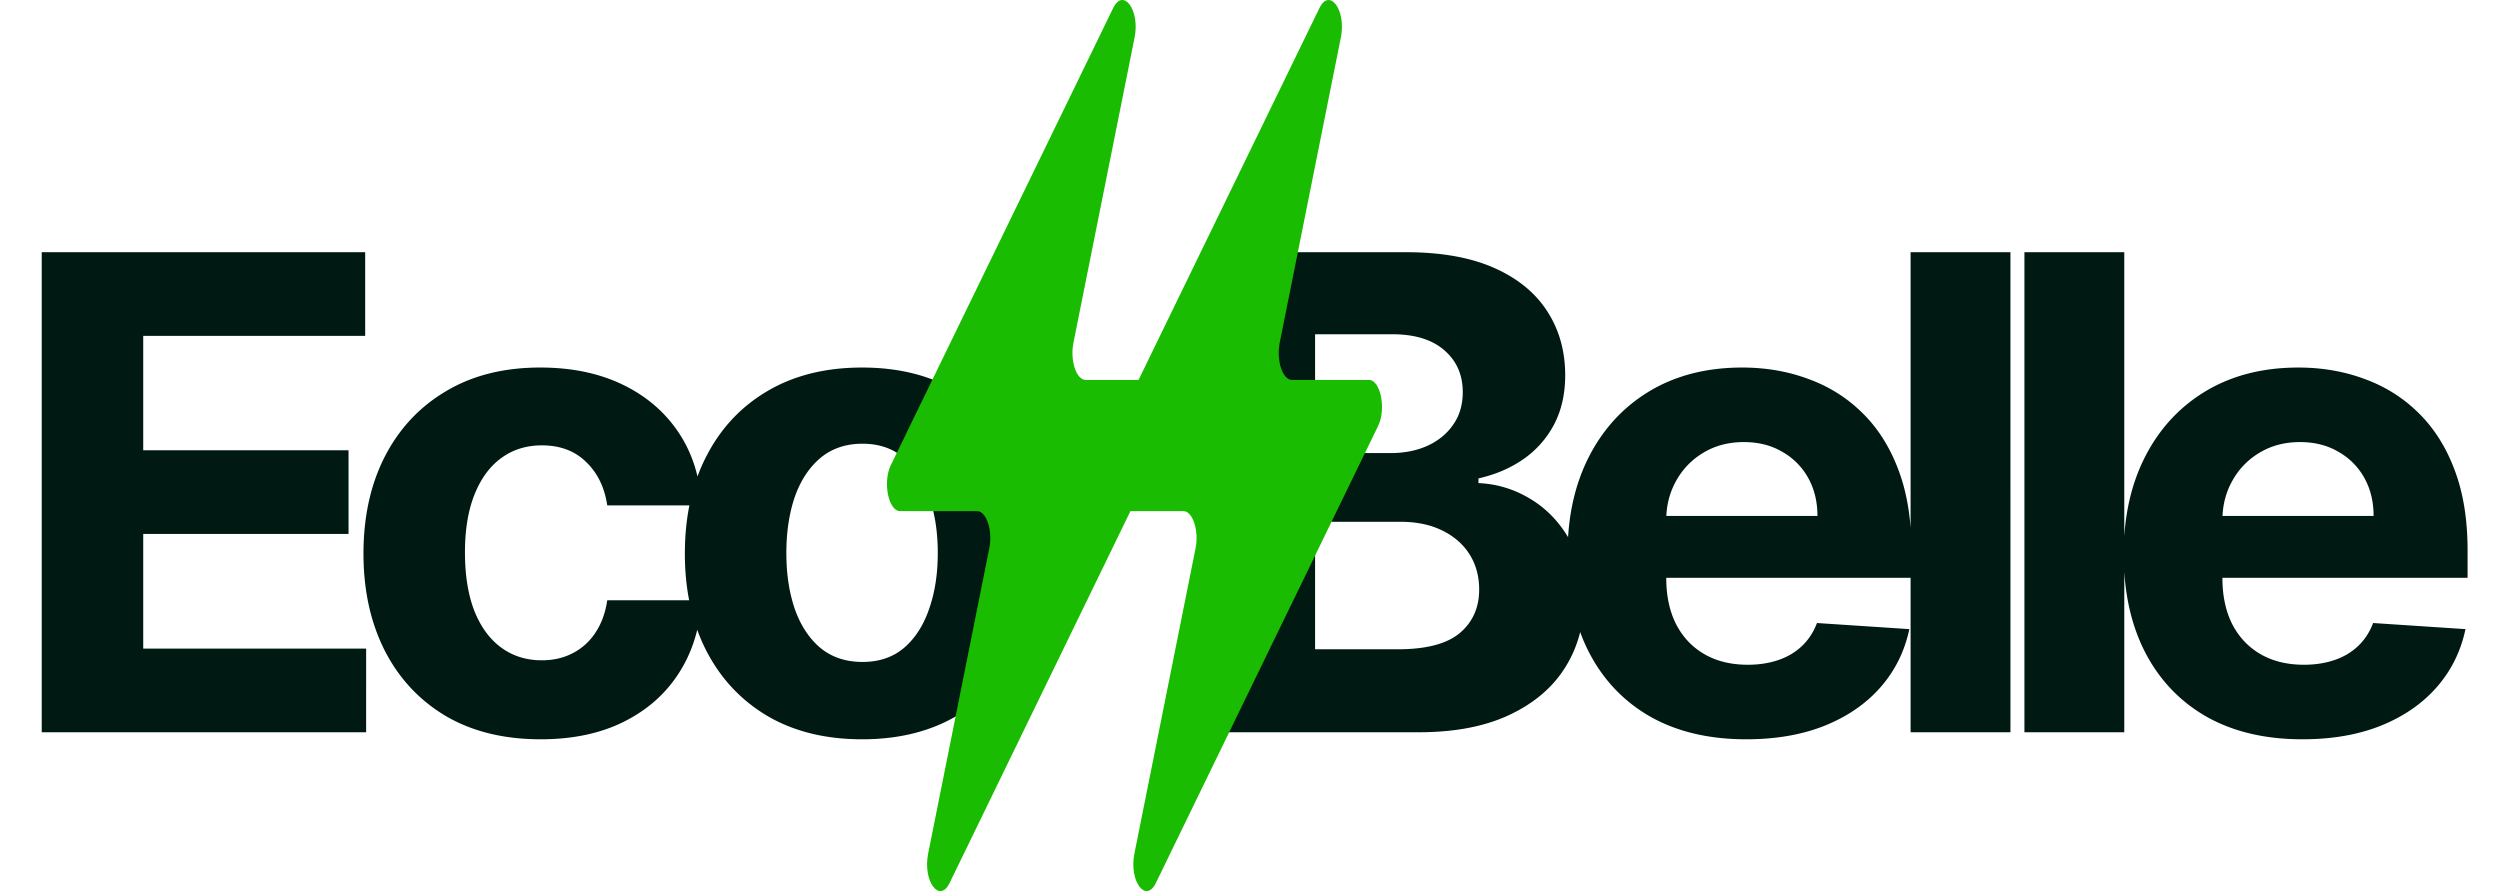 <svg xmlns="http://www.w3.org/2000/svg" width="303" height="108" fill="none"><path fill="#001912" d="M5.057 88.75V30.568H44.26V40.71H17.358v13.864h24.886v10.142H17.358v13.892h27.017V88.75H5.057Zm60.473.852c-4.47 0-8.315-.947-11.534-2.84-3.201-1.913-5.663-4.565-7.387-7.955-1.704-3.39-2.556-7.292-2.556-11.705 0-4.47.861-8.39 2.585-11.761 1.742-3.39 4.214-6.032 7.415-7.926 3.2-1.913 7.007-2.87 11.42-2.87 3.807 0 7.14.692 10 2.074 2.86 1.383 5.123 3.324 6.79 5.824 1.666 2.5 2.585 5.436 2.755 8.807h-11.42c-.322-2.178-1.174-3.93-2.557-5.256-1.363-1.344-3.153-2.017-5.37-2.017-1.874 0-3.512.512-4.914 1.534-1.383 1.004-2.462 2.472-3.238 4.404-.777 1.932-1.165 4.27-1.165 7.017 0 2.784.379 5.151 1.136 7.102.777 1.95 1.866 3.438 3.267 4.46 1.402 1.023 3.04 1.534 4.915 1.534 1.383 0 2.623-.284 3.722-.852a7.187 7.187 0 0 0 2.755-2.472c.739-1.098 1.222-2.414 1.449-3.948h11.42c-.189 3.333-1.098 6.269-2.727 8.806-1.61 2.52-3.835 4.49-6.676 5.91-2.84 1.42-6.203 2.13-10.085 2.13Zm38.953 0c-4.413 0-8.23-.937-11.449-2.812-3.2-1.894-5.672-4.527-7.415-7.898-1.742-3.39-2.613-7.32-2.613-11.79 0-4.507.87-8.447 2.613-11.818 1.743-3.39 4.214-6.023 7.415-7.898 3.22-1.894 7.036-2.84 11.449-2.84s8.22.946 11.42 2.84c3.22 1.875 5.701 4.508 7.444 7.898 1.742 3.371 2.613 7.31 2.613 11.818 0 4.47-.871 8.4-2.613 11.79-1.743 3.371-4.224 6.004-7.444 7.898-3.2 1.875-7.007 2.812-11.42 2.812Zm.057-9.375c2.007 0 3.683-.568 5.028-1.704 1.345-1.156 2.358-2.727 3.04-4.716.701-1.989 1.051-4.252 1.051-6.79 0-2.538-.35-4.801-1.051-6.79-.682-1.988-1.695-3.56-3.04-4.716-1.345-1.155-3.021-1.733-5.028-1.733-2.027 0-3.731.578-5.114 1.733-1.364 1.156-2.396 2.728-3.097 4.716-.681 1.989-1.022 4.252-1.022 6.79 0 2.538.34 4.801 1.022 6.79.701 1.989 1.734 3.56 3.097 4.716 1.383 1.136 3.087 1.704 5.114 1.704Zm42.548 8.523V30.568h23.296c4.28 0 7.85.635 10.71 1.904 2.86 1.268 5.009 3.03 6.449 5.284 1.439 2.234 2.159 4.81 2.159 7.727 0 2.273-.455 4.27-1.364 5.994a11.768 11.768 0 0 1-3.75 4.205c-1.572 1.08-3.371 1.846-5.398 2.301v.568c2.216.095 4.29.72 6.222 1.875 1.951 1.155 3.532 2.775 4.744 4.858 1.212 2.064 1.818 4.527 1.818 7.386 0 3.088-.767 5.843-2.301 8.267-1.515 2.406-3.759 4.31-6.733 5.71-2.973 1.402-6.638 2.103-10.994 2.103h-24.858Zm12.301-10.057h10.029c3.428 0 5.928-.653 7.5-1.96 1.572-1.326 2.358-3.087 2.358-5.284 0-1.61-.389-3.03-1.165-4.261-.777-1.232-1.885-2.198-3.324-2.898-1.421-.701-3.116-1.051-5.085-1.051h-10.313v15.454Zm0-23.778h9.12c1.685 0 3.181-.294 4.488-.88 1.326-.607 2.368-1.46 3.125-2.558.777-1.098 1.165-2.414 1.165-3.949 0-2.102-.748-3.797-2.244-5.085-1.478-1.288-3.58-1.932-6.307-1.932h-9.347v14.404Zm52.249 34.687c-4.489 0-8.352-.909-11.591-2.727-3.22-1.837-5.701-4.432-7.443-7.784-1.743-3.371-2.614-7.358-2.614-11.96 0-4.489.871-8.428 2.614-11.819 1.742-3.39 4.195-6.032 7.358-7.926 3.181-1.894 6.913-2.84 11.193-2.84 2.879 0 5.559.464 8.04 1.392 2.5.909 4.678 2.282 6.534 4.119 1.875 1.837 3.333 4.148 4.375 6.932 1.041 2.765 1.562 6.003 1.562 9.715v3.324H194.82v-7.5h25.454c0-1.742-.379-3.286-1.136-4.63a8.142 8.142 0 0 0-3.154-3.154c-1.325-.776-2.869-1.164-4.63-1.164-1.837 0-3.466.426-4.887 1.278a8.962 8.962 0 0 0-3.295 3.38c-.796 1.402-1.203 2.965-1.222 4.688v7.13c0 2.16.398 4.025 1.193 5.597.815 1.572 1.961 2.784 3.438 3.637 1.477.852 3.229 1.278 5.256 1.278 1.344 0 2.575-.19 3.693-.568 1.117-.379 2.074-.947 2.869-1.704.796-.758 1.402-1.686 1.818-2.785l11.194.739c-.569 2.69-1.733 5.038-3.495 7.046-1.742 1.988-3.996 3.541-6.761 4.658-2.746 1.099-5.919 1.648-9.517 1.648Zm32.028-59.034V88.75h-12.102V30.568h12.102Zm13.797 0V88.75h-12.102V30.568h12.102Zm21.581 59.034c-4.489 0-8.352-.909-11.591-2.727-3.22-1.837-5.701-4.432-7.443-7.784-1.742-3.371-2.614-7.358-2.614-11.96 0-4.489.872-8.428 2.614-11.819 1.742-3.39 4.195-6.032 7.358-7.926 3.182-1.894 6.913-2.84 11.193-2.84 2.879 0 5.559.464 8.04 1.392 2.5.909 4.678 2.282 6.534 4.119 1.875 1.837 3.333 4.148 4.375 6.932 1.042 2.765 1.562 6.003 1.562 9.715v3.324h-36.846v-7.5h25.454c0-1.742-.378-3.286-1.136-4.63a8.146 8.146 0 0 0-3.153-3.154c-1.326-.776-2.87-1.164-4.631-1.164-1.837 0-3.466.426-4.886 1.278a8.965 8.965 0 0 0-3.296 3.38c-.795 1.402-1.203 2.965-1.221 4.688v7.13c0 2.16.397 4.025 1.193 5.597.814 1.572 1.96 2.784 3.437 3.637 1.477.852 3.229 1.278 5.256 1.278 1.345 0 2.576-.19 3.693-.568 1.118-.379 2.074-.947 2.869-1.704.796-.758 1.402-1.686 1.819-2.785l11.193.739c-.568 2.69-1.733 5.038-3.495 7.046-1.742 1.988-3.996 3.541-6.761 4.658-2.746 1.099-5.918 1.648-9.517 1.648Z"/><path fill="#19BC00" d="m112.488 103.467 7.414-37.013c.43-2.144-.342-4.505-1.473-4.505h-9.332c-1.42 0-2.129-3.51-1.13-5.57L134.912.985c1.229-2.53 3.267.24 2.604 3.541l-7.415 37.013c-.429 2.144.343 4.505 1.473 4.505h9.329c1.42 0 2.129 3.51 1.13 5.57l-26.942 55.403c-1.228 2.53-3.266-.239-2.603-3.541v-.008Z"/><path fill="#19BC00" d="m137.488 103.467 7.414-37.013c.43-2.144-.342-4.505-1.473-4.505h-9.332c-1.42 0-2.129-3.51-1.13-5.57L159.912.985c1.229-2.53 3.267.24 2.604 3.541l-7.415 37.013c-.429 2.144.343 4.505 1.473 4.505h9.329c1.42 0 2.129 3.51 1.13 5.57l-26.942 55.403c-1.228 2.53-3.266-.239-2.603-3.541v-.008Z"/></svg>